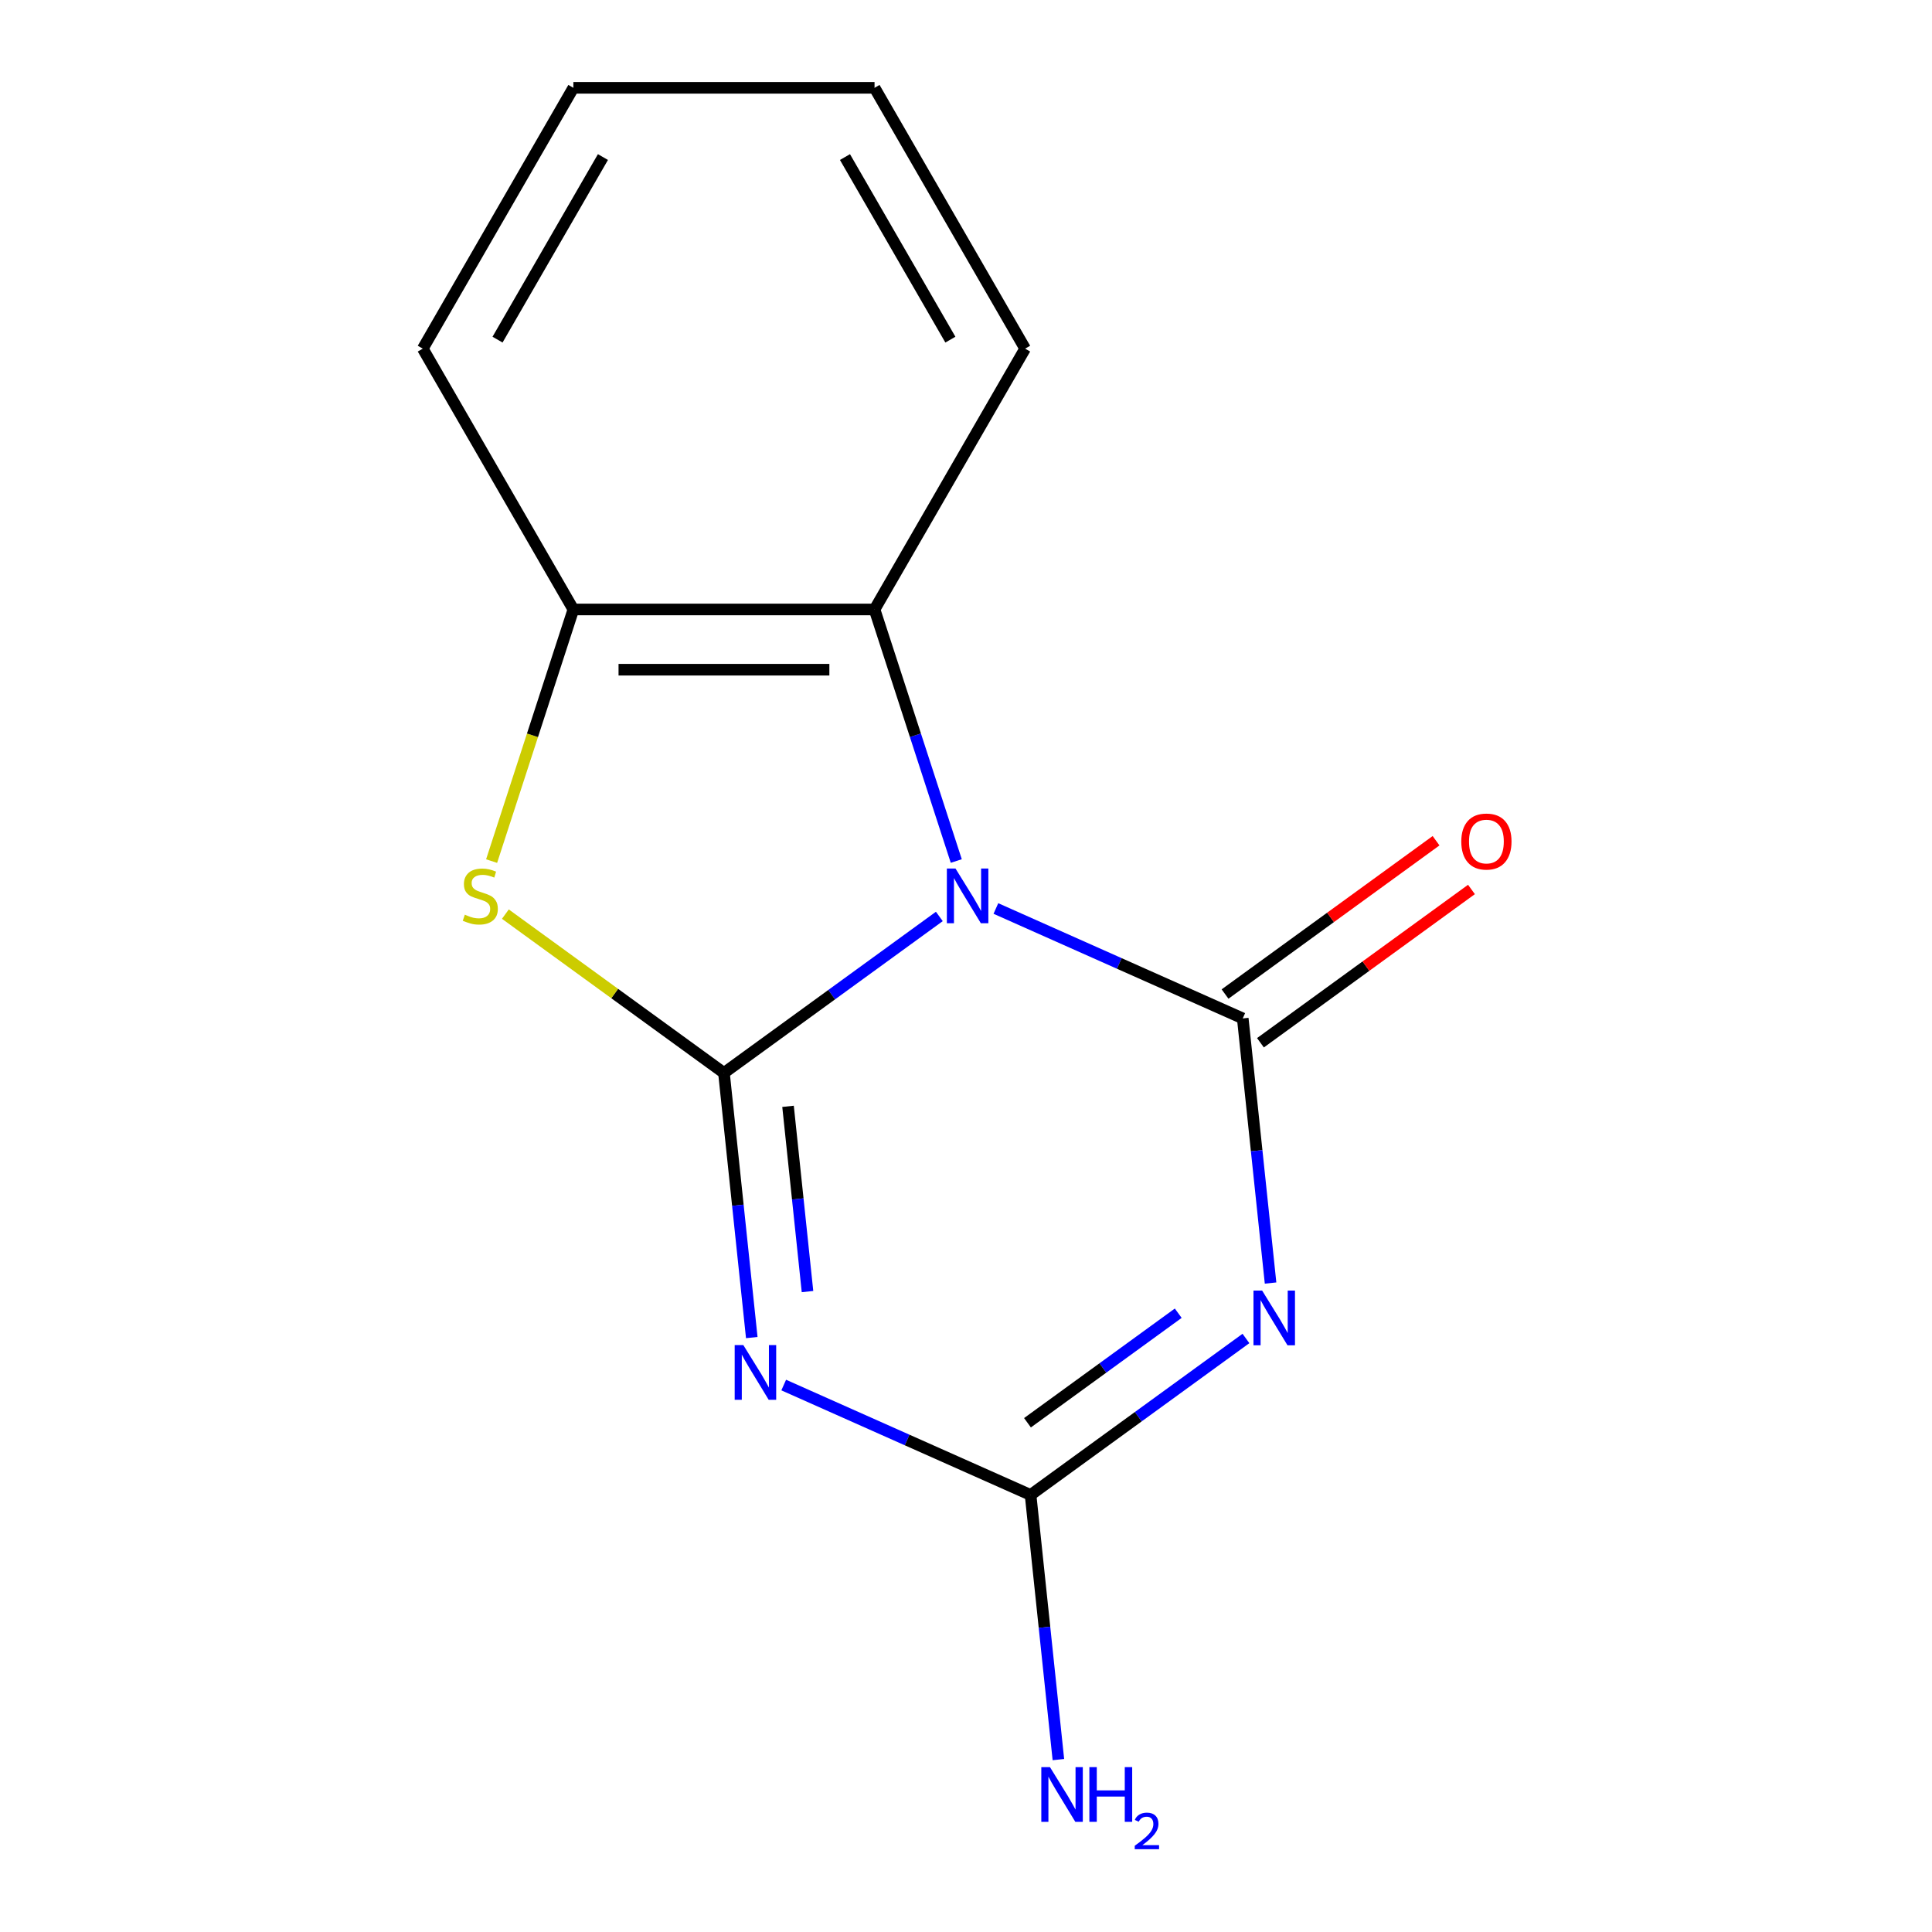 <?xml version='1.0' encoding='iso-8859-1'?>
<svg version='1.1' baseProfile='full'
              xmlns='http://www.w3.org/2000/svg'
                      xmlns:rdkit='http://www.rdkit.org/xml'
                      xmlns:xlink='http://www.w3.org/1999/xlink'
                  xml:space='preserve'
width='1000px' height='1000px' viewBox='0 0 1000 1000'>
<!-- END OF HEADER -->
<rect style='opacity:1.0;fill:#FFFFFF;stroke:none' width='1000' height='1000' x='0' y='0'> </rect>
<path class='bond-0' d='M 486.197,474.353 L 430.458,514.85' style='fill:none;fill-rule:evenodd;stroke:#0000FF;stroke-width:6px;stroke-linecap:butt;stroke-linejoin:miter;stroke-opacity:1' />
<path class='bond-0' d='M 430.458,514.85 L 374.718,555.347' style='fill:none;fill-rule:evenodd;stroke:#000000;stroke-width:6px;stroke-linecap:butt;stroke-linejoin:miter;stroke-opacity:1' />
<path class='bond-1' d='M 515.471,470.235 L 579.358,498.68' style='fill:none;fill-rule:evenodd;stroke:#0000FF;stroke-width:6px;stroke-linecap:butt;stroke-linejoin:miter;stroke-opacity:1' />
<path class='bond-1' d='M 579.358,498.68 L 643.245,527.124' style='fill:none;fill-rule:evenodd;stroke:#000000;stroke-width:6px;stroke-linecap:butt;stroke-linejoin:miter;stroke-opacity:1' />
<path class='bond-6' d='M 494.967,445.661 L 473.815,380.561' style='fill:none;fill-rule:evenodd;stroke:#0000FF;stroke-width:6px;stroke-linecap:butt;stroke-linejoin:miter;stroke-opacity:1' />
<path class='bond-6' d='M 473.815,380.561 L 452.662,315.46' style='fill:none;fill-rule:evenodd;stroke:#000000;stroke-width:6px;stroke-linecap:butt;stroke-linejoin:miter;stroke-opacity:1' />
<path class='bond-2' d='M 374.718,555.347 L 381.917,623.835' style='fill:none;fill-rule:evenodd;stroke:#000000;stroke-width:6px;stroke-linecap:butt;stroke-linejoin:miter;stroke-opacity:1' />
<path class='bond-2' d='M 381.917,623.835 L 389.115,692.324' style='fill:none;fill-rule:evenodd;stroke:#0000FF;stroke-width:6px;stroke-linecap:butt;stroke-linejoin:miter;stroke-opacity:1' />
<path class='bond-2' d='M 407.884,572.635 L 412.923,620.576' style='fill:none;fill-rule:evenodd;stroke:#000000;stroke-width:6px;stroke-linecap:butt;stroke-linejoin:miter;stroke-opacity:1' />
<path class='bond-2' d='M 412.923,620.576 L 417.962,668.518' style='fill:none;fill-rule:evenodd;stroke:#0000FF;stroke-width:6px;stroke-linecap:butt;stroke-linejoin:miter;stroke-opacity:1' />
<path class='bond-5' d='M 374.718,555.347 L 318.149,514.247' style='fill:none;fill-rule:evenodd;stroke:#000000;stroke-width:6px;stroke-linecap:butt;stroke-linejoin:miter;stroke-opacity:1' />
<path class='bond-5' d='M 318.149,514.247 L 261.579,473.147' style='fill:none;fill-rule:evenodd;stroke:#CCCC00;stroke-width:6px;stroke-linecap:butt;stroke-linejoin:miter;stroke-opacity:1' />
<path class='bond-3' d='M 643.245,527.124 L 650.443,595.612' style='fill:none;fill-rule:evenodd;stroke:#000000;stroke-width:6px;stroke-linecap:butt;stroke-linejoin:miter;stroke-opacity:1' />
<path class='bond-3' d='M 650.443,595.612 L 657.642,664.1' style='fill:none;fill-rule:evenodd;stroke:#0000FF;stroke-width:6px;stroke-linecap:butt;stroke-linejoin:miter;stroke-opacity:1' />
<path class='bond-8' d='M 652.408,539.735 L 707.017,500.059' style='fill:none;fill-rule:evenodd;stroke:#000000;stroke-width:6px;stroke-linecap:butt;stroke-linejoin:miter;stroke-opacity:1' />
<path class='bond-8' d='M 707.017,500.059 L 761.626,460.383' style='fill:none;fill-rule:evenodd;stroke:#FF0000;stroke-width:6px;stroke-linecap:butt;stroke-linejoin:miter;stroke-opacity:1' />
<path class='bond-8' d='M 634.082,514.512 L 688.691,474.836' style='fill:none;fill-rule:evenodd;stroke:#000000;stroke-width:6px;stroke-linecap:butt;stroke-linejoin:miter;stroke-opacity:1' />
<path class='bond-8' d='M 688.691,474.836 L 743.301,435.16' style='fill:none;fill-rule:evenodd;stroke:#FF0000;stroke-width:6px;stroke-linecap:butt;stroke-linejoin:miter;stroke-opacity:1' />
<path class='bond-15' d='M 405.65,716.898 L 469.537,745.342' style='fill:none;fill-rule:evenodd;stroke:#0000FF;stroke-width:6px;stroke-linecap:butt;stroke-linejoin:miter;stroke-opacity:1' />
<path class='bond-15' d='M 469.537,745.342 L 533.424,773.786' style='fill:none;fill-rule:evenodd;stroke:#000000;stroke-width:6px;stroke-linecap:butt;stroke-linejoin:miter;stroke-opacity:1' />
<path class='bond-4' d='M 644.902,692.792 L 589.163,733.289' style='fill:none;fill-rule:evenodd;stroke:#0000FF;stroke-width:6px;stroke-linecap:butt;stroke-linejoin:miter;stroke-opacity:1' />
<path class='bond-4' d='M 589.163,733.289 L 533.424,773.786' style='fill:none;fill-rule:evenodd;stroke:#000000;stroke-width:6px;stroke-linecap:butt;stroke-linejoin:miter;stroke-opacity:1' />
<path class='bond-4' d='M 609.855,679.718 L 570.837,708.066' style='fill:none;fill-rule:evenodd;stroke:#0000FF;stroke-width:6px;stroke-linecap:butt;stroke-linejoin:miter;stroke-opacity:1' />
<path class='bond-4' d='M 570.837,708.066 L 531.82,736.414' style='fill:none;fill-rule:evenodd;stroke:#000000;stroke-width:6px;stroke-linecap:butt;stroke-linejoin:miter;stroke-opacity:1' />
<path class='bond-9' d='M 533.424,773.786 L 540.622,842.275' style='fill:none;fill-rule:evenodd;stroke:#000000;stroke-width:6px;stroke-linecap:butt;stroke-linejoin:miter;stroke-opacity:1' />
<path class='bond-9' d='M 540.622,842.275 L 547.82,910.763' style='fill:none;fill-rule:evenodd;stroke:#0000FF;stroke-width:6px;stroke-linecap:butt;stroke-linejoin:miter;stroke-opacity:1' />
<path class='bond-14' d='M 254.456,445.701 L 275.615,380.581' style='fill:none;fill-rule:evenodd;stroke:#CCCC00;stroke-width:6px;stroke-linecap:butt;stroke-linejoin:miter;stroke-opacity:1' />
<path class='bond-14' d='M 275.615,380.581 L 296.774,315.46' style='fill:none;fill-rule:evenodd;stroke:#000000;stroke-width:6px;stroke-linecap:butt;stroke-linejoin:miter;stroke-opacity:1' />
<path class='bond-7' d='M 452.662,315.46 L 296.774,315.46' style='fill:none;fill-rule:evenodd;stroke:#000000;stroke-width:6px;stroke-linecap:butt;stroke-linejoin:miter;stroke-opacity:1' />
<path class='bond-7' d='M 429.279,346.638 L 320.157,346.638' style='fill:none;fill-rule:evenodd;stroke:#000000;stroke-width:6px;stroke-linecap:butt;stroke-linejoin:miter;stroke-opacity:1' />
<path class='bond-10' d='M 452.662,315.46 L 530.606,180.457' style='fill:none;fill-rule:evenodd;stroke:#000000;stroke-width:6px;stroke-linecap:butt;stroke-linejoin:miter;stroke-opacity:1' />
<path class='bond-11' d='M 296.774,315.46 L 218.83,180.457' style='fill:none;fill-rule:evenodd;stroke:#000000;stroke-width:6px;stroke-linecap:butt;stroke-linejoin:miter;stroke-opacity:1' />
<path class='bond-12' d='M 530.606,180.457 L 452.662,45.455' style='fill:none;fill-rule:evenodd;stroke:#000000;stroke-width:6px;stroke-linecap:butt;stroke-linejoin:miter;stroke-opacity:1' />
<path class='bond-12' d='M 491.914,175.796 L 437.353,81.294' style='fill:none;fill-rule:evenodd;stroke:#000000;stroke-width:6px;stroke-linecap:butt;stroke-linejoin:miter;stroke-opacity:1' />
<path class='bond-16' d='M 218.83,180.457 L 296.774,45.455' style='fill:none;fill-rule:evenodd;stroke:#000000;stroke-width:6px;stroke-linecap:butt;stroke-linejoin:miter;stroke-opacity:1' />
<path class='bond-16' d='M 257.522,175.796 L 312.083,81.294' style='fill:none;fill-rule:evenodd;stroke:#000000;stroke-width:6px;stroke-linecap:butt;stroke-linejoin:miter;stroke-opacity:1' />
<path class='bond-13' d='M 452.662,45.455 L 296.774,45.455' style='fill:none;fill-rule:evenodd;stroke:#000000;stroke-width:6px;stroke-linecap:butt;stroke-linejoin:miter;stroke-opacity:1' />
<path  class='atom-0' d='M 494.574 449.558
L 503.854 464.558
Q 504.774 466.038, 506.254 468.718
Q 507.734 471.398, 507.814 471.558
L 507.814 449.558
L 511.574 449.558
L 511.574 477.878
L 507.694 477.878
L 497.734 461.478
Q 496.574 459.558, 495.334 457.358
Q 494.134 455.158, 493.774 454.478
L 493.774 477.878
L 490.094 477.878
L 490.094 449.558
L 494.574 449.558
' fill='#0000FF'/>
<path  class='atom-3' d='M 384.753 696.221
L 394.033 711.221
Q 394.953 712.701, 396.433 715.381
Q 397.913 718.061, 397.993 718.221
L 397.993 696.221
L 401.753 696.221
L 401.753 724.541
L 397.873 724.541
L 387.913 708.141
Q 386.753 706.221, 385.513 704.021
Q 384.313 701.821, 383.953 701.141
L 383.953 724.541
L 380.273 724.541
L 380.273 696.221
L 384.753 696.221
' fill='#0000FF'/>
<path  class='atom-4' d='M 653.279 667.998
L 662.559 682.998
Q 663.479 684.478, 664.959 687.158
Q 666.439 689.838, 666.519 689.998
L 666.519 667.998
L 670.279 667.998
L 670.279 696.318
L 666.399 696.318
L 656.439 679.918
Q 655.279 677.998, 654.039 675.798
Q 652.839 673.598, 652.479 672.918
L 652.479 696.318
L 648.799 696.318
L 648.799 667.998
L 653.279 667.998
' fill='#0000FF'/>
<path  class='atom-6' d='M 240.602 473.438
Q 240.922 473.558, 242.242 474.118
Q 243.562 474.678, 245.002 475.038
Q 246.482 475.358, 247.922 475.358
Q 250.602 475.358, 252.162 474.078
Q 253.722 472.758, 253.722 470.478
Q 253.722 468.918, 252.922 467.958
Q 252.162 466.998, 250.962 466.478
Q 249.762 465.958, 247.762 465.358
Q 245.242 464.598, 243.722 463.878
Q 242.242 463.158, 241.162 461.638
Q 240.122 460.118, 240.122 457.558
Q 240.122 453.998, 242.522 451.798
Q 244.962 449.598, 249.762 449.598
Q 253.042 449.598, 256.762 451.158
L 255.842 454.238
Q 252.442 452.838, 249.882 452.838
Q 247.122 452.838, 245.602 453.998
Q 244.082 455.118, 244.122 457.078
Q 244.122 458.598, 244.882 459.518
Q 245.682 460.438, 246.802 460.958
Q 247.962 461.478, 249.882 462.078
Q 252.442 462.878, 253.962 463.678
Q 255.482 464.478, 256.562 466.118
Q 257.682 467.718, 257.682 470.478
Q 257.682 474.398, 255.042 476.518
Q 252.442 478.598, 248.082 478.598
Q 245.562 478.598, 243.642 478.038
Q 241.762 477.518, 239.522 476.598
L 240.602 473.438
' fill='#CCCC00'/>
<path  class='atom-9' d='M 756.361 435.575
Q 756.361 428.775, 759.721 424.975
Q 763.081 421.175, 769.361 421.175
Q 775.641 421.175, 779.001 424.975
Q 782.361 428.775, 782.361 435.575
Q 782.361 442.455, 778.961 446.375
Q 775.561 450.255, 769.361 450.255
Q 763.121 450.255, 759.721 446.375
Q 756.361 442.495, 756.361 435.575
M 769.361 447.055
Q 773.681 447.055, 776.001 444.175
Q 778.361 441.255, 778.361 435.575
Q 778.361 430.015, 776.001 427.215
Q 773.681 424.375, 769.361 424.375
Q 765.041 424.375, 762.681 427.175
Q 760.361 429.975, 760.361 435.575
Q 760.361 441.295, 762.681 444.175
Q 765.041 447.055, 769.361 447.055
' fill='#FF0000'/>
<path  class='atom-10' d='M 543.458 914.66
L 552.738 929.66
Q 553.658 931.14, 555.138 933.82
Q 556.618 936.5, 556.698 936.66
L 556.698 914.66
L 560.458 914.66
L 560.458 942.98
L 556.578 942.98
L 546.618 926.58
Q 545.458 924.66, 544.218 922.46
Q 543.018 920.26, 542.658 919.58
L 542.658 942.98
L 538.978 942.98
L 538.978 914.66
L 543.458 914.66
' fill='#0000FF'/>
<path  class='atom-10' d='M 563.858 914.66
L 567.698 914.66
L 567.698 926.7
L 582.178 926.7
L 582.178 914.66
L 586.018 914.66
L 586.018 942.98
L 582.178 942.98
L 582.178 929.9
L 567.698 929.9
L 567.698 942.98
L 563.858 942.98
L 563.858 914.66
' fill='#0000FF'/>
<path  class='atom-10' d='M 587.391 941.986
Q 588.077 940.218, 589.714 939.241
Q 591.351 938.238, 593.621 938.238
Q 596.446 938.238, 598.03 939.769
Q 599.614 941.3, 599.614 944.019
Q 599.614 946.791, 597.555 949.378
Q 595.522 951.966, 591.298 955.028
L 599.931 955.028
L 599.931 957.14
L 587.338 957.14
L 587.338 955.371
Q 590.823 952.89, 592.882 951.042
Q 594.968 949.194, 595.971 947.53
Q 596.974 945.867, 596.974 944.151
Q 596.974 942.356, 596.077 941.353
Q 595.179 940.35, 593.621 940.35
Q 592.117 940.35, 591.113 940.957
Q 590.11 941.564, 589.397 942.91
L 587.391 941.986
' fill='#0000FF'/>
</svg>

